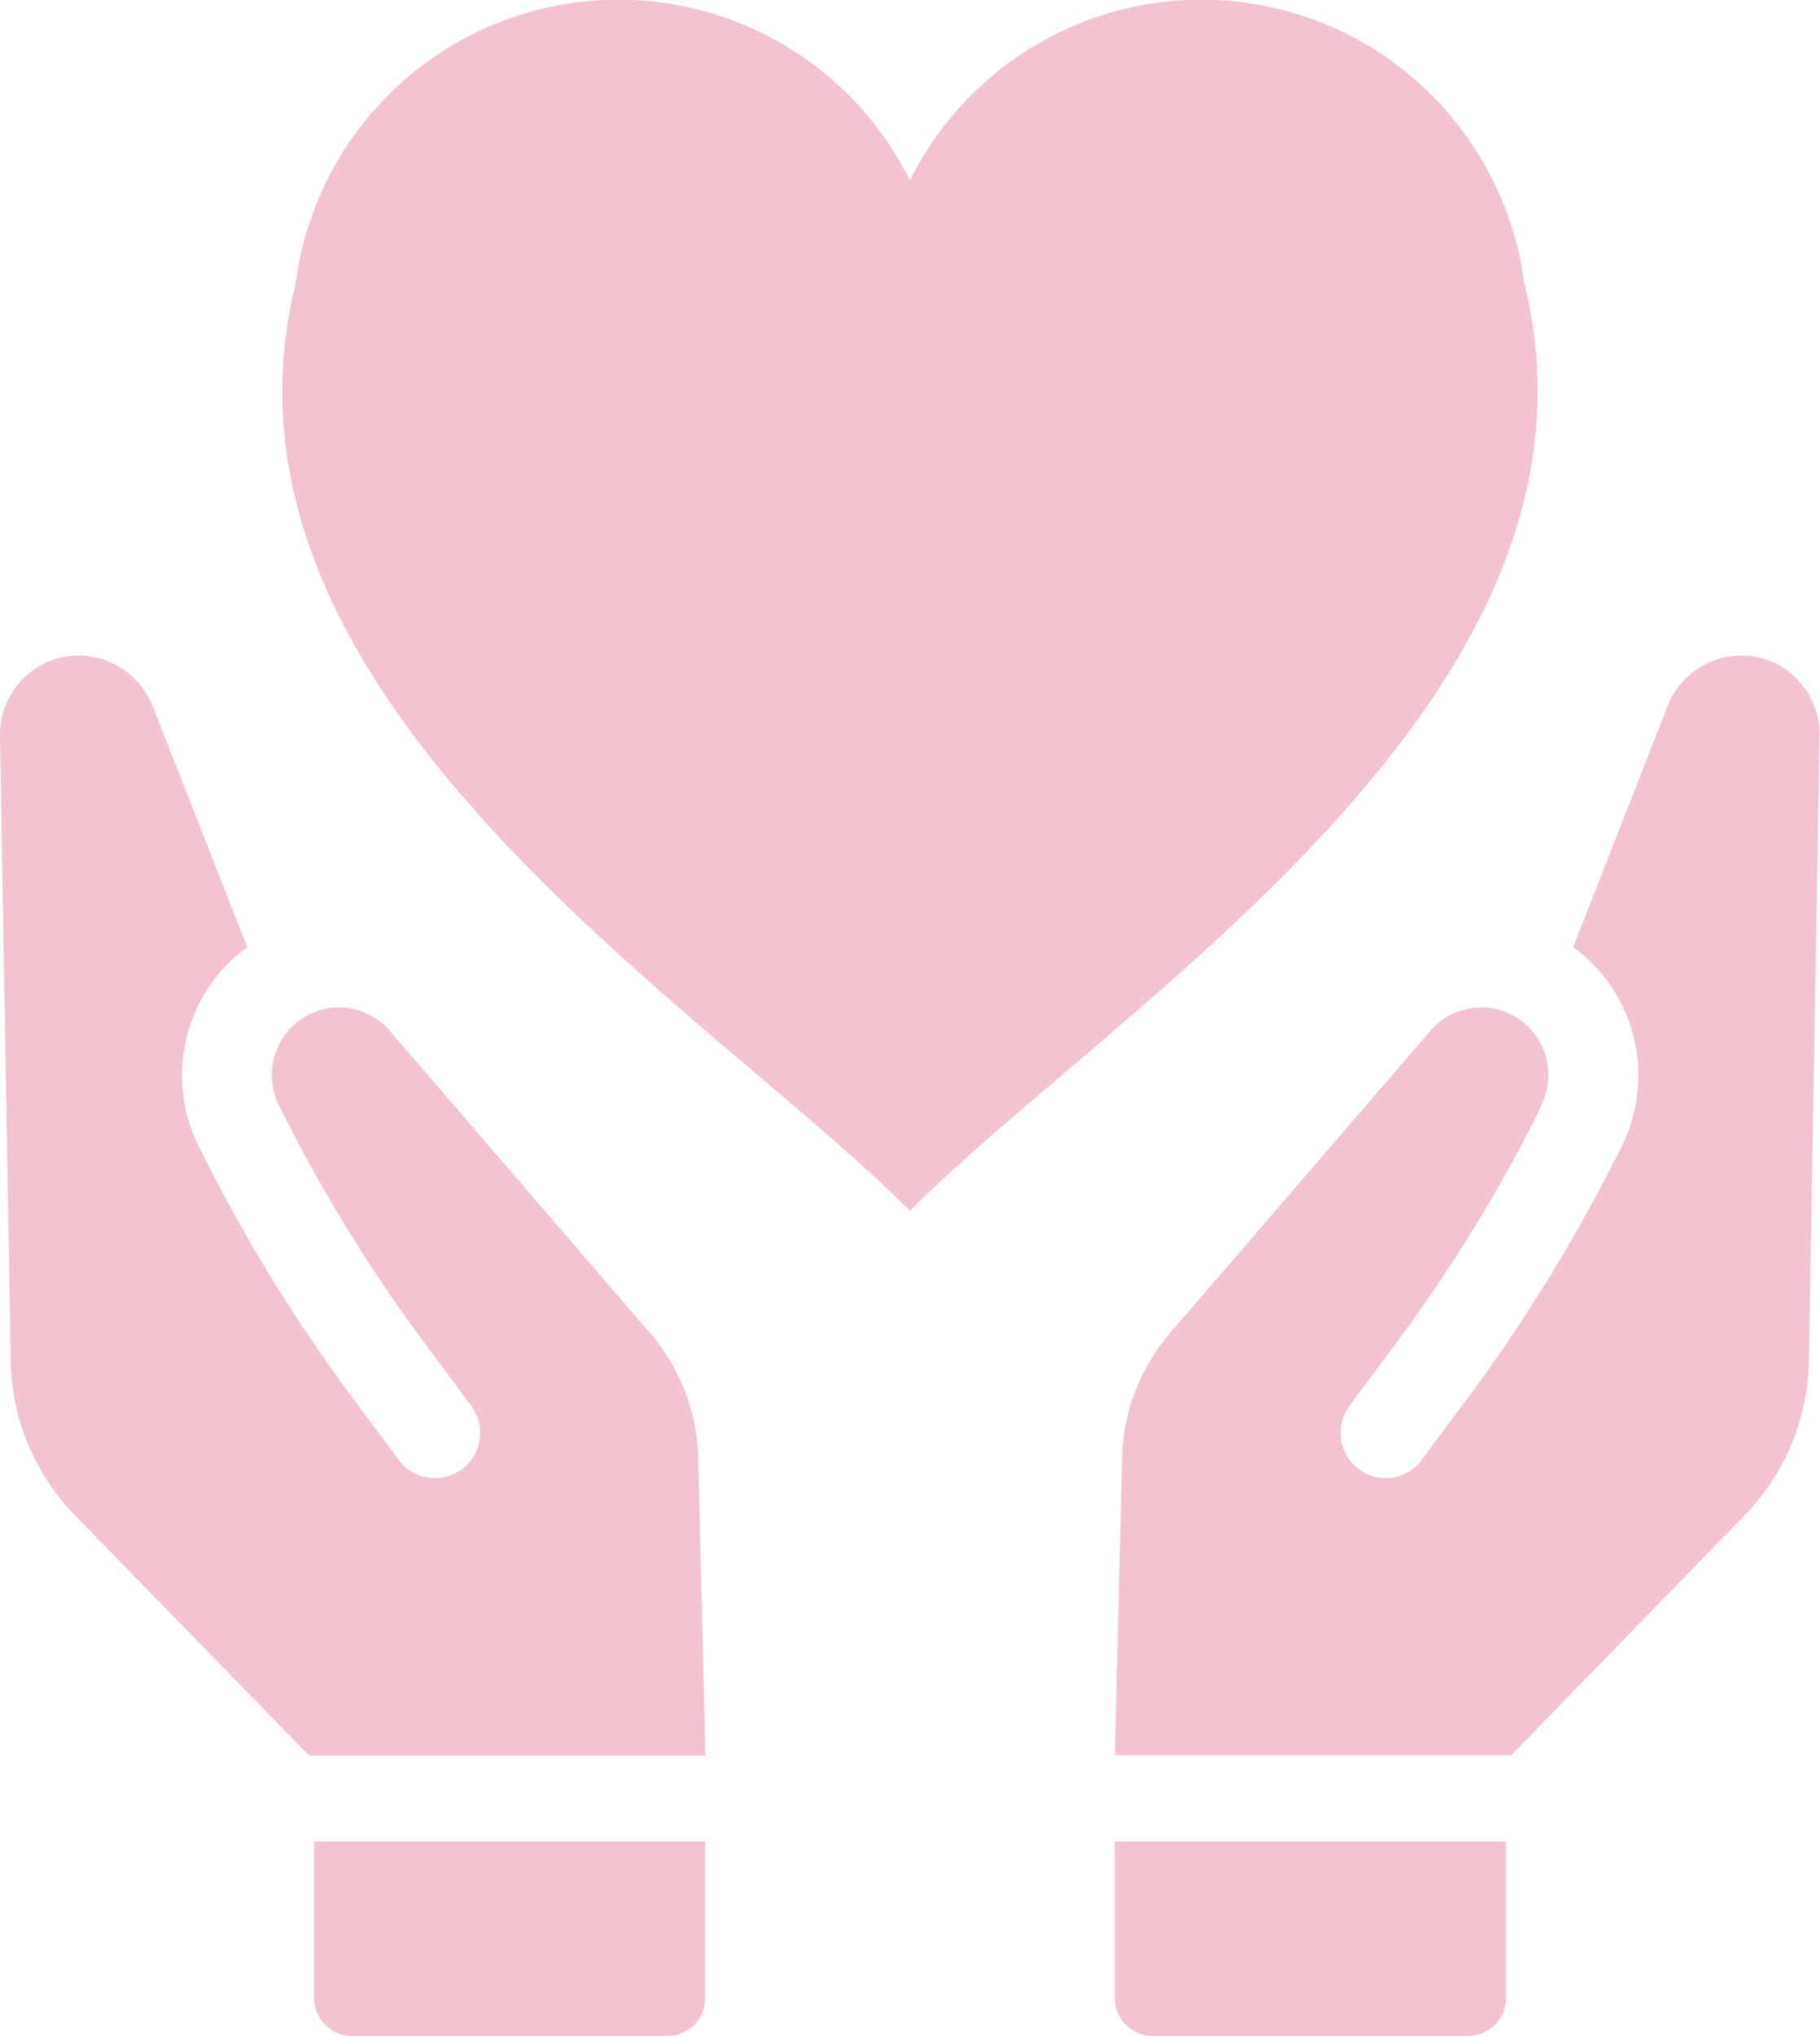 <svg xmlns="http://www.w3.org/2000/svg" xmlns:xlink="http://www.w3.org/1999/xlink" viewBox="0 0 16.989 19">
  <defs>
    <clipPath id="clip-path">
      <rect id="長方形" width="16.989" height="19" fill="none"/>
    </clipPath>
  </defs>
  <g id="アイコン3" clip-path="url(#clip-path)">
    <path id="パス" d="M6.068,22.222,3.639,19.4a.631.631,0,0,0-.435-.217.619.619,0,0,0-.456.158.636.636,0,0,0-.142.76l.068.134a14.455,14.455,0,0,0,1.3,2.093l.423.569a.422.422,0,0,1-.4.672.412.412,0,0,1-.275-.165L3.3,22.838a15.347,15.347,0,0,1-1.372-2.215l-.068-.135a1.485,1.485,0,0,1,.331-1.775c.039-.034.078-.066.117-.094l-.885-2.253A.746.746,0,0,0,.794,15.9a.726.726,0,0,0-.562.2A.736.736,0,0,0,0,16.651l.1,5.821a2.114,2.114,0,0,0,.6,1.45l2.185,2.241h3.7l-.069-2.83a1.865,1.865,0,0,0-.447-1.111" transform="translate(0 -9.78)" fill="#f4c3d2"/>
    <path id="パス-2" data-name="パス" d="M7.671,46.118a.355.355,0,0,0,.354.356h2.943a.355.355,0,0,0,.354-.356V44.66H7.671Z" transform="translate(-4.739 -27.474)" fill="#f4c3d2"/>
    <path id="パス-3" data-name="パス" d="M33.572,16.1a.726.726,0,0,0-.562-.2.747.747,0,0,0-.627.466L31.5,18.618a1.448,1.448,0,0,1,.117.094,1.485,1.485,0,0,1,.331,1.775l-.068.135a15.313,15.313,0,0,1-1.372,2.215l-.423.568a.413.413,0,0,1-.275.165.421.421,0,0,1-.476-.358.423.423,0,0,1,.079-.314l.423-.569a14.456,14.456,0,0,0,1.3-2.093L31.2,20.1a.636.636,0,0,0-.142-.759.618.618,0,0,0-.457-.158.631.631,0,0,0-.434.217l-2.429,2.819a1.863,1.863,0,0,0-.447,1.111l-.069,2.83h3.7L33.1,23.921a2.116,2.116,0,0,0,.6-1.45l.1-5.821a.734.734,0,0,0-.232-.552" transform="translate(-16.815 -9.78)" fill="#f4c3d2"/>
    <path id="パス-4" data-name="パス" d="M27.221,46.118a.355.355,0,0,0,.354.356h2.943a.355.355,0,0,0,.354-.356V44.66H27.221Z" transform="translate(-16.815 -27.474)" fill="#f4c3d2"/>
    <path id="パス-5" data-name="パス" d="M18.487,2.646a3.038,3.038,0,0,0-5.734-.962,3.038,3.038,0,0,0-5.734.962C6.063,6.494,10.842,9.38,12.753,11.3c1.911-1.924,6.69-4.81,5.734-8.658" transform="translate(-4.259 0)" fill="#f4c3d2"/>
  </g>
</svg>
